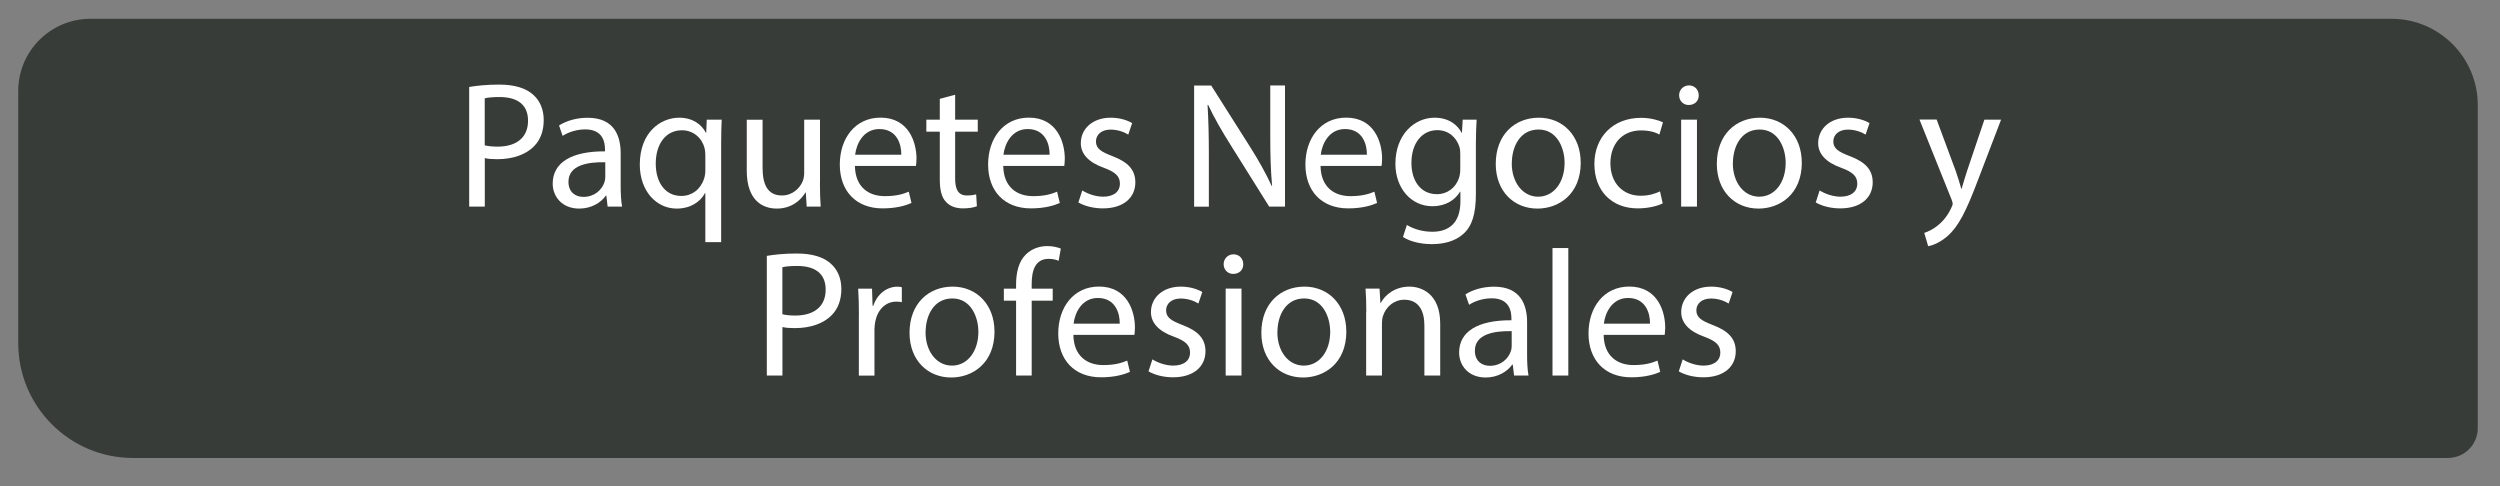 <?xml version="1.0" encoding="UTF-8"?>
<svg id="Capa_1" data-name="Capa 1" xmlns="http://www.w3.org/2000/svg" viewBox="0 0 370 72">
  <rect x="0" y="0" width="370" height="72" fill="#808080" stroke="none"/>
  <defs>
    <style>
      .cls-1 {
        fill: #fff;
      }

      .cls-2 {
        fill: #383c39;
      }
    </style>
  </defs>
  <path class="cls-2" d="M13.39,2.78H353.94c7.05,0,12.77,5.72,12.77,12.77V63.36c0,2.44-1.98,4.42-4.42,4.42H19.69c-9.38,0-16.99-7.61-16.99-16.99V13.46C2.7,7.56,7.49,2.78,13.39,2.78Z"/>
  <g>
    <path class="cls-1" d="M69.44,12.87c1.12-.19,2.58-.35,4.44-.35,2.29,0,3.96,.53,5.02,1.49,.98,.85,1.57,2.15,1.57,3.75s-.48,2.9-1.38,3.83c-1.22,1.3-3.22,1.97-5.48,1.97-.69,0-1.33-.03-1.86-.16v7.18h-2.31V12.87Zm2.31,8.64c.51,.13,1.14,.19,1.91,.19,2.79,0,4.49-1.36,4.49-3.83s-1.67-3.51-4.23-3.51c-1.01,0-1.78,.08-2.18,.19v6.96Z"/>
    <path class="cls-1" d="M89.93,30.58l-.19-1.62h-.08c-.72,1.01-2.1,1.91-3.93,1.91-2.6,0-3.93-1.83-3.93-3.69,0-3.11,2.76-4.81,7.74-4.78v-.27c0-1.06-.29-2.98-2.92-2.98-1.2,0-2.45,.37-3.35,.96l-.53-1.54c1.06-.69,2.6-1.14,4.23-1.14,3.93,0,4.89,2.68,4.89,5.26v4.81c0,1.12,.05,2.21,.21,3.08h-2.13Zm-.35-6.57c-2.55-.05-5.45,.4-5.45,2.9,0,1.51,1.01,2.23,2.21,2.23,1.67,0,2.74-1.06,3.11-2.15,.08-.24,.13-.5,.13-.74v-2.23Z"/>
    <path class="cls-1" d="M104.39,28.58h-.05c-.69,1.28-2.13,2.29-4.2,2.29-3,0-5.45-2.6-5.45-6.51,0-4.81,3.11-6.94,5.82-6.94,1.99,0,3.32,.98,3.96,2.23h.05l.08-1.94h2.21c-.05,1.09-.08,2.21-.08,3.54v14.59h-2.34v-7.26Zm0-5.66c0-.32-.03-.69-.11-.98-.35-1.44-1.6-2.66-3.35-2.66-2.42,0-3.88,2.05-3.88,4.94,0,2.55,1.22,4.78,3.8,4.78,1.52,0,2.82-.93,3.35-2.55,.11-.32,.19-.77,.19-1.12v-2.42Z"/>
    <path class="cls-1" d="M121.35,27.07c0,1.33,.03,2.5,.11,3.51h-2.07l-.13-2.1h-.05c-.61,1.04-1.97,2.39-4.25,2.39-2.02,0-4.44-1.12-4.44-5.63v-7.52h2.34v7.12c0,2.45,.74,4.09,2.87,4.09,1.57,0,2.66-1.09,3.08-2.13,.13-.35,.21-.77,.21-1.2v-7.89h2.34v9.36Z"/>
    <path class="cls-1" d="M126.53,24.57c.05,3.16,2.07,4.46,4.41,4.46,1.67,0,2.68-.29,3.56-.66l.4,1.67c-.82,.37-2.23,.8-4.28,.8-3.96,0-6.33-2.6-6.33-6.49s2.29-6.94,6.03-6.94c4.2,0,5.32,3.69,5.32,6.06,0,.48-.05,.85-.08,1.09h-9.04Zm6.86-1.67c.03-1.49-.61-3.8-3.24-3.8-2.37,0-3.4,2.18-3.59,3.8h6.83Z"/>
    <path class="cls-1" d="M141.36,14.02v3.69h3.35v1.78h-3.35v6.94c0,1.59,.45,2.5,1.75,2.5,.61,0,1.06-.08,1.36-.16l.11,1.75c-.45,.19-1.17,.32-2.07,.32-1.09,0-1.97-.35-2.52-.98-.66-.69-.9-1.83-.9-3.35v-7.02h-1.99v-1.78h1.99v-3.08l2.29-.61Z"/>
    <path class="cls-1" d="M148.48,24.57c.05,3.16,2.07,4.46,4.41,4.46,1.67,0,2.68-.29,3.56-.66l.4,1.67c-.82,.37-2.23,.8-4.28,.8-3.96,0-6.33-2.6-6.33-6.49s2.29-6.94,6.03-6.94c4.2,0,5.32,3.69,5.32,6.06,0,.48-.05,.85-.08,1.09h-9.04Zm6.86-1.67c.03-1.49-.61-3.8-3.24-3.8-2.37,0-3.4,2.18-3.59,3.8h6.83Z"/>
    <path class="cls-1" d="M160.17,28.18c.69,.45,1.91,.93,3.08,.93,1.7,0,2.5-.85,2.5-1.91,0-1.12-.66-1.73-2.39-2.37-2.31-.82-3.4-2.1-3.4-3.64,0-2.07,1.67-3.77,4.44-3.77,1.3,0,2.45,.37,3.16,.8l-.58,1.7c-.51-.32-1.44-.74-2.63-.74-1.38,0-2.15,.8-2.15,1.75,0,1.06,.77,1.54,2.45,2.18,2.23,.85,3.38,1.97,3.38,3.88,0,2.26-1.75,3.85-4.81,3.85-1.41,0-2.71-.35-3.62-.88l.58-1.78Z"/>
    <path class="cls-1" d="M176.73,30.58V12.66h2.53l5.74,9.06c1.33,2.1,2.37,3.99,3.22,5.82l.05-.03c-.21-2.39-.27-4.57-.27-7.36v-7.5h2.18V30.58h-2.34l-5.69-9.09c-1.25-1.99-2.45-4.04-3.35-5.98l-.08,.03c.13,2.26,.19,4.41,.19,7.39v7.66h-2.18Z"/>
    <path class="cls-1" d="M195.44,24.57c.05,3.16,2.07,4.46,4.41,4.46,1.67,0,2.68-.29,3.56-.66l.4,1.67c-.82,.37-2.23,.8-4.28,.8-3.96,0-6.33-2.6-6.33-6.49s2.29-6.94,6.03-6.94c4.2,0,5.32,3.69,5.32,6.06,0,.48-.05,.85-.08,1.09h-9.04Zm6.86-1.67c.03-1.49-.61-3.8-3.24-3.8-2.37,0-3.4,2.18-3.59,3.8h6.83Z"/>
    <path class="cls-1" d="M218.54,17.71c-.05,.93-.11,1.97-.11,3.54v7.47c0,2.95-.58,4.76-1.83,5.87-1.25,1.17-3.06,1.54-4.68,1.54s-3.24-.37-4.28-1.06l.58-1.78c.85,.53,2.18,1.01,3.77,1.01,2.39,0,4.15-1.25,4.15-4.49v-1.44h-.05c-.72,1.2-2.1,2.15-4.09,2.15-3.19,0-5.48-2.71-5.48-6.27,0-4.36,2.84-6.83,5.79-6.83,2.23,0,3.46,1.17,4.01,2.23h.05l.11-1.94h2.05Zm-2.42,5.08c0-.4-.03-.74-.13-1.06-.43-1.36-1.57-2.47-3.27-2.47-2.23,0-3.83,1.89-3.83,4.86,0,2.53,1.28,4.62,3.8,4.62,1.44,0,2.74-.9,3.24-2.39,.13-.4,.19-.85,.19-1.25v-2.31Z"/>
    <path class="cls-1" d="M233.95,24.04c0,4.76-3.3,6.83-6.41,6.83-3.48,0-6.17-2.55-6.17-6.62,0-4.31,2.82-6.83,6.38-6.83s6.19,2.68,6.19,6.62Zm-10.21,.13c0,2.82,1.62,4.94,3.91,4.94s3.91-2.1,3.91-5c0-2.18-1.09-4.94-3.85-4.94s-3.96,2.55-3.96,5Z"/>
    <path class="cls-1" d="M246.07,30.1c-.61,.32-1.97,.74-3.69,.74-3.88,0-6.41-2.63-6.41-6.57s2.71-6.83,6.91-6.83c1.38,0,2.6,.35,3.24,.66l-.53,1.81c-.56-.32-1.44-.61-2.71-.61-2.95,0-4.54,2.18-4.54,4.86,0,2.98,1.91,4.81,4.47,4.81,1.33,0,2.21-.35,2.87-.64l.4,1.75Z"/>
    <path class="cls-1" d="M251.41,14.1c.03,.8-.56,1.44-1.49,1.44-.82,0-1.41-.64-1.41-1.44s.61-1.46,1.46-1.46,1.44,.64,1.44,1.46Zm-2.6,16.48v-12.87h2.34v12.87h-2.34Z"/>
    <path class="cls-1" d="M266.67,24.04c0,4.76-3.3,6.83-6.41,6.83-3.48,0-6.17-2.55-6.17-6.62,0-4.31,2.82-6.83,6.38-6.83s6.19,2.68,6.19,6.62Zm-10.21,.13c0,2.82,1.62,4.94,3.91,4.94s3.91-2.1,3.91-5c0-2.18-1.09-4.94-3.85-4.94s-3.96,2.55-3.96,5Z"/>
    <path class="cls-1" d="M269.3,28.18c.69,.45,1.91,.93,3.08,.93,1.7,0,2.5-.85,2.5-1.91,0-1.12-.66-1.73-2.39-2.37-2.31-.82-3.4-2.1-3.4-3.64,0-2.07,1.67-3.77,4.44-3.77,1.3,0,2.45,.37,3.16,.8l-.58,1.7c-.51-.32-1.44-.74-2.63-.74-1.38,0-2.15,.8-2.15,1.75,0,1.06,.77,1.54,2.45,2.18,2.23,.85,3.38,1.97,3.38,3.88,0,2.26-1.75,3.85-4.81,3.85-1.41,0-2.71-.35-3.62-.88l.58-1.78Z"/>
    <path class="cls-1" d="M286.63,17.71l2.82,7.6c.29,.85,.61,1.86,.82,2.63h.05c.24-.77,.5-1.75,.82-2.68l2.55-7.55h2.47l-3.51,9.17c-1.67,4.41-2.82,6.67-4.41,8.05-1.14,1.01-2.29,1.41-2.87,1.51l-.58-1.97c.58-.19,1.36-.56,2.05-1.14,.64-.5,1.44-1.41,1.97-2.61,.11-.24,.19-.42,.19-.56s-.05-.32-.16-.61l-4.76-11.86h2.55Z"/>
    <path class="cls-1" d="M113.49,37.87c1.12-.19,2.58-.35,4.44-.35,2.29,0,3.96,.53,5.02,1.49,.98,.85,1.57,2.15,1.57,3.75s-.48,2.9-1.38,3.83c-1.22,1.3-3.22,1.97-5.48,1.97-.69,0-1.33-.03-1.86-.16v7.18h-2.31v-17.7Zm2.31,8.64c.51,.13,1.14,.19,1.91,.19,2.79,0,4.49-1.36,4.49-3.83s-1.67-3.51-4.23-3.51c-1.01,0-1.78,.08-2.18,.19v6.96Z"/>
    <path class="cls-1" d="M127.12,46.73c0-1.51-.03-2.82-.11-4.01h2.05l.08,2.53h.11c.58-1.73,1.99-2.82,3.56-2.82,.27,0,.45,.03,.66,.08v2.21c-.24-.05-.48-.08-.8-.08-1.65,0-2.82,1.25-3.14,3-.05,.32-.11,.69-.11,1.09v6.86h-2.31v-8.85Z"/>
    <path class="cls-1" d="M147.19,49.04c0,4.76-3.3,6.83-6.41,6.83-3.48,0-6.17-2.55-6.17-6.62,0-4.31,2.82-6.83,6.38-6.83s6.19,2.68,6.19,6.62Zm-10.21,.13c0,2.82,1.62,4.94,3.91,4.94s3.91-2.1,3.91-5c0-2.18-1.09-4.94-3.85-4.94s-3.96,2.55-3.96,5Z"/>
    <path class="cls-1" d="M150.38,55.58v-11.08h-1.81v-1.78h1.81v-.61c0-1.81,.4-3.46,1.49-4.49,.88-.85,2.05-1.2,3.14-1.2,.82,0,1.54,.19,1.99,.37l-.32,1.81c-.35-.16-.82-.29-1.49-.29-1.99,0-2.5,1.75-2.5,3.72v.69h3.11v1.78h-3.11v11.08h-2.31Z"/>
    <path class="cls-1" d="M158.86,49.57c.05,3.16,2.07,4.46,4.41,4.46,1.67,0,2.68-.29,3.56-.66l.4,1.67c-.82,.37-2.23,.8-4.28,.8-3.96,0-6.33-2.6-6.33-6.49s2.29-6.94,6.03-6.94c4.2,0,5.32,3.69,5.32,6.06,0,.48-.05,.85-.08,1.09h-9.04Zm6.86-1.67c.03-1.49-.61-3.8-3.24-3.8-2.37,0-3.4,2.18-3.59,3.8h6.83Z"/>
    <path class="cls-1" d="M170.55,53.18c.69,.45,1.91,.93,3.08,.93,1.7,0,2.5-.85,2.5-1.91,0-1.12-.66-1.73-2.39-2.37-2.31-.82-3.4-2.1-3.4-3.64,0-2.07,1.67-3.77,4.44-3.77,1.3,0,2.45,.37,3.16,.8l-.58,1.7c-.51-.32-1.44-.74-2.63-.74-1.38,0-2.15,.8-2.15,1.75,0,1.06,.77,1.54,2.45,2.18,2.23,.85,3.38,1.97,3.38,3.88,0,2.26-1.75,3.85-4.81,3.85-1.41,0-2.71-.35-3.62-.88l.58-1.78Z"/>
    <path class="cls-1" d="M184,39.1c.03,.8-.56,1.44-1.49,1.44-.82,0-1.41-.64-1.41-1.44s.61-1.46,1.46-1.46,1.44,.64,1.44,1.46Zm-2.6,16.48v-12.87h2.34v12.87h-2.34Z"/>
    <path class="cls-1" d="M199.26,49.04c0,4.76-3.3,6.83-6.41,6.83-3.48,0-6.17-2.55-6.17-6.62,0-4.31,2.82-6.83,6.38-6.83s6.19,2.68,6.19,6.62Zm-10.21,.13c0,2.82,1.62,4.94,3.91,4.94s3.91-2.1,3.91-5c0-2.18-1.09-4.94-3.85-4.94s-3.96,2.55-3.96,5Z"/>
    <path class="cls-1" d="M202.21,46.19c0-1.33-.03-2.42-.11-3.48h2.07l.13,2.13h.05c.64-1.22,2.13-2.42,4.25-2.42,1.78,0,4.55,1.06,4.55,5.48v7.68h-2.34v-7.42c0-2.07-.77-3.8-2.98-3.8-1.54,0-2.74,1.09-3.14,2.39-.11,.29-.16,.69-.16,1.09v7.74h-2.34v-9.38Z"/>
    <path class="cls-1" d="M224.08,55.58l-.19-1.62h-.08c-.72,1.01-2.1,1.91-3.93,1.91-2.6,0-3.93-1.83-3.93-3.69,0-3.11,2.76-4.81,7.74-4.78v-.27c0-1.06-.29-2.98-2.92-2.98-1.2,0-2.45,.37-3.35,.96l-.53-1.54c1.06-.69,2.6-1.14,4.23-1.14,3.93,0,4.89,2.68,4.89,5.26v4.81c0,1.12,.05,2.21,.21,3.08h-2.13Zm-.35-6.57c-2.55-.05-5.45,.4-5.45,2.9,0,1.51,1.01,2.23,2.21,2.23,1.67,0,2.74-1.06,3.11-2.15,.08-.24,.13-.5,.13-.74v-2.23Z"/>
    <path class="cls-1" d="M229.77,36.71h2.34v18.87h-2.34v-18.87Z"/>
    <path class="cls-1" d="M237.34,49.57c.05,3.16,2.07,4.46,4.41,4.46,1.67,0,2.68-.29,3.56-.66l.4,1.67c-.82,.37-2.23,.8-4.28,.8-3.96,0-6.33-2.6-6.33-6.49s2.29-6.94,6.03-6.94c4.2,0,5.32,3.69,5.32,6.06,0,.48-.05,.85-.08,1.09h-9.04Zm6.86-1.67c.03-1.49-.61-3.8-3.24-3.8-2.37,0-3.4,2.18-3.59,3.8h6.83Z"/>
    <path class="cls-1" d="M249.03,53.18c.69,.45,1.91,.93,3.08,.93,1.7,0,2.5-.85,2.5-1.91,0-1.12-.66-1.73-2.39-2.37-2.31-.82-3.4-2.1-3.4-3.64,0-2.07,1.67-3.77,4.44-3.77,1.3,0,2.45,.37,3.16,.8l-.58,1.7c-.51-.32-1.44-.74-2.63-.74-1.38,0-2.15,.8-2.15,1.75,0,1.06,.77,1.54,2.45,2.18,2.23,.85,3.38,1.97,3.38,3.88,0,2.26-1.75,3.85-4.81,3.85-1.41,0-2.71-.35-3.62-.88l.58-1.78Z"/>
  </g>
</svg>